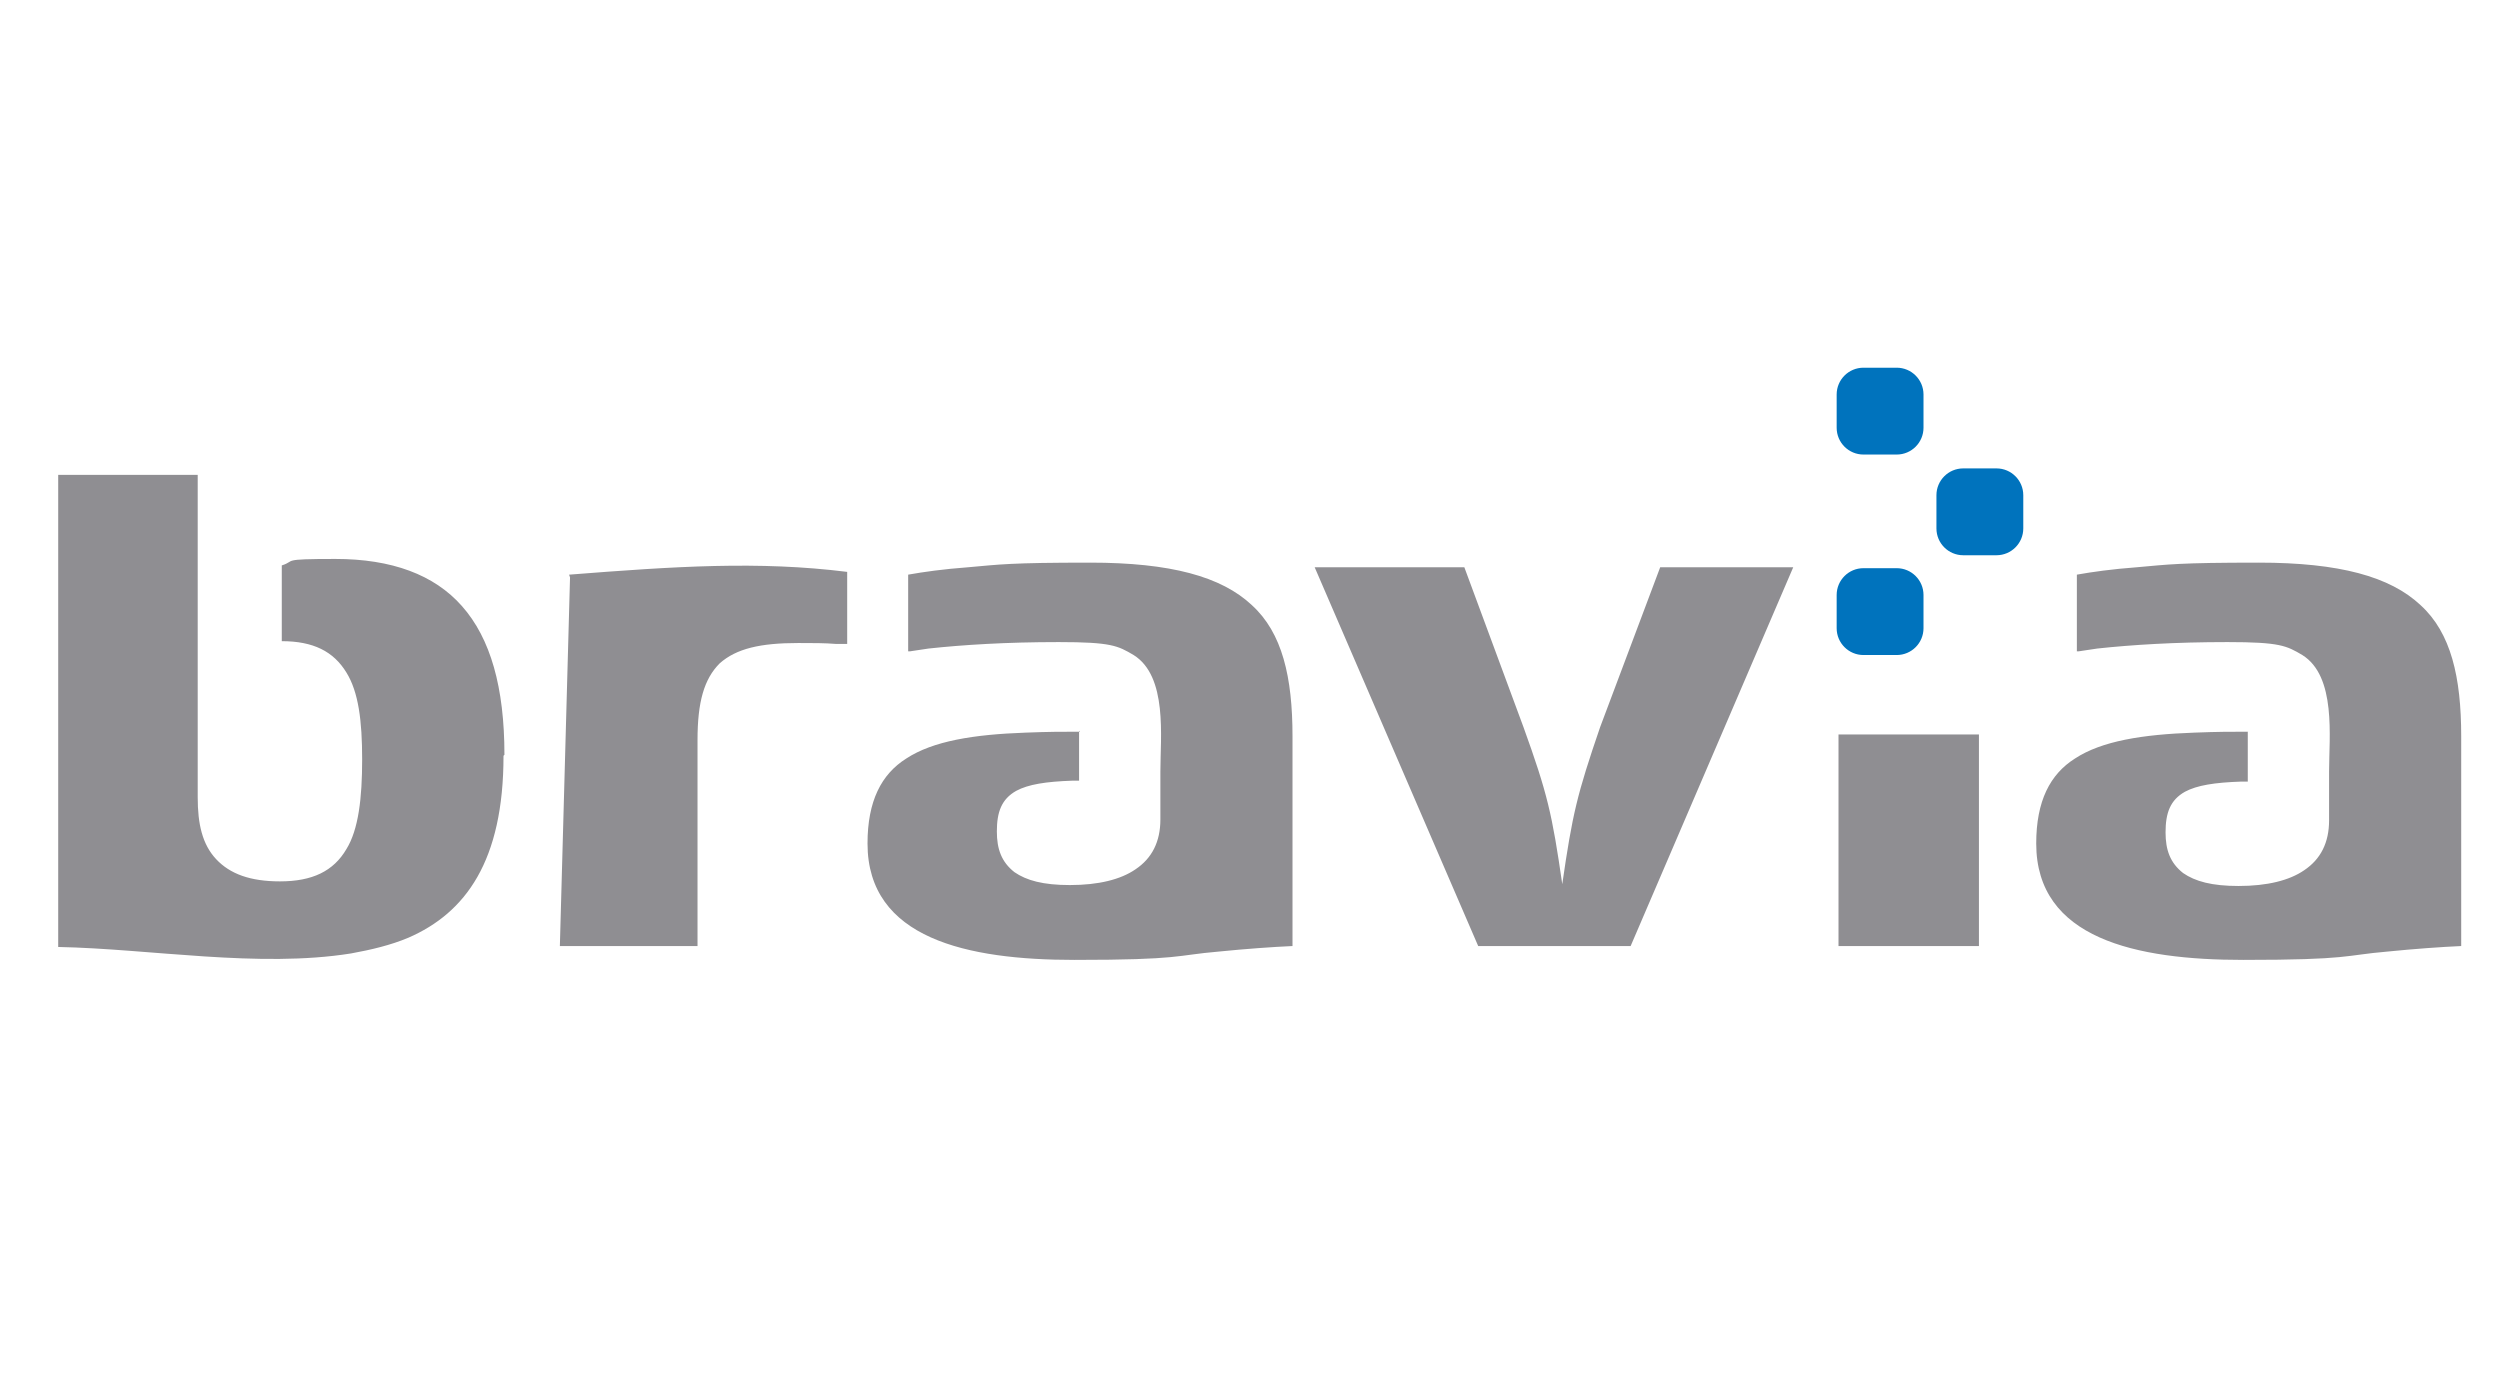 <?xml version="1.0" encoding="UTF-8"?>
<svg xmlns="http://www.w3.org/2000/svg" version="1.1" viewBox="0 0 270.6 149">
  <defs>
    <style>
      .cls-1 {
        fill: #7b5a24;
      }

      .cls-1, .cls-2, .cls-3, .cls-4, .cls-5, .cls-6, .cls-7, .cls-8, .cls-9 {
        stroke-width: 0px;
      }

      .cls-2 {
        fill: #8f8e92;
      }

      .cls-3 {
        fill: #252222;
      }

      .cls-4 {
        fill: #44ac3d;
      }

      .cls-5 {
        fill: #0073bd;
        fill-rule: evenodd;
      }

      .cls-6 {
        fill: #e22a13;
      }

      .cls-7 {
        fill: #a31834;
      }

      .cls-8 {
        fill: #1d1d1b;
      }

      .cls-9 {
        fill: #fff;
      }

      .cls-10 {
        display: none;
      }
    </style>
  </defs>
  <g id="Ebene_1" data-name="Ebene 1" class="cls-10">
    <g>
      <ellipse class="cls-8" cx="135.2" cy="75.2" rx="129.4" ry="69.8"/>
      <path class="cls-9" d="M90.6,112.4c11-.4,16.8-8.4,16.8-16.1v-18.3c0-.5,1-6.4,9.2-6.4s5.7.8,7.2,2.3c2.2,2.3,2.4,5.8,2.4,6.9,0,4.2,0,23.3,0,23.5v.3h14.7v-.3c0-.2,0-19.3,0-23.4,0-3.2-.6-11.2-6.7-17.3-4.4-4.4-10.3-6.6-17.6-6.6s-16.1,4.7-19.2,8.6c-3.3,4.2-4.7,9.2-4.7,12.3v18.4c0,.3,0,1.2-2.3,1.4-2.3-.1-2.3-1.1-2.3-1.4v-18.4c0-6.6-6-21-23.9-21s-13.2,2.2-17.6,6.6c-6.1,6.1-6.7,14.1-6.7,17.3,0,4.1,0,23.2,0,23.4v.3h14.7v-.3c0-.2,0-19.4,0-23.5,0-1,.2-4.6,2.4-6.9,1.5-1.5,3.9-2.3,7.2-2.3,8.1,0,9.1,5.8,9.2,6.4v18.3c0,7.7,5.8,15.7,16.8,16.1h.5Z"/>
      <path class="cls-9" d="M144.8,104.6v-33.9h10.7v33.9h-10.7Z"/>
      <path class="cls-9" d="M159.6,104.6v-47.2h10.7v47.2h-10.7Z"/>
      <path class="cls-9" d="M173.3,104.6v-47.2h10.7v47.2h-10.7Z"/>
      <path class="cls-9" d="M199.1,85.7l6.9-5.2c-.4-.5-.9-.8-1.5-1-.6-.2-1.2-.3-2-.3-1.8,0-3.3.7-4.7,2.1-1.3,1.4-2,3.1-2,4.9s0,.5,0,.8c.4,6,4.4,7.5,4.4,7.5.6.2,1.1.4,1.7.5.6.1,1.3.2,2,.2,1.8,0,3.6-.4,5.5-1.3,1.9-.9,2.8-2.8,4.6-4.4l6.6,3.2c-1.8,4.8-3.5,8.8-10.9,11.5-2.1.8-4.4,1-6.8,1-5,0-9-1.6-12.1-4.8-3.1-3.2-4.6-7.3-4.6-12.4s1.6-9.2,4.9-12.7c3.2-3.4,7.2-5.2,11.9-5.2s6.5,1,9.1,3.1c2.6,2,4.5,4.9,5.7,8.5l-14.4,10.5-4.3-6.6Z"/>
      <path class="cls-9" d="M221.8,104.7v-34.1h9.9c0-.1,0,2.9,0,2.9.8-1.1,2.6-1.7,3.7-2.3,1.2-.5,2.6-.8,4.3-.9v10s-1.2,0-1.2,0c-1.9,0-3.4.5-4.4,1.4-1,.9-2.4,2.2-2.4,3.9v18.9h-9.9Z"/>
      <path class="cls-9" d="M155.6,62.9c0,3-2.5,5.5-5.5,5.5s-5.5-2.5-5.5-5.5,2.5-5.5,5.5-5.5,5.5,2.5,5.5,5.5Z"/>
      <circle class="cls-1" cx="90.7" cy="35.7" r="14.2" transform="translate(4.3 80.9) rotate(-49.1)"/>
      <path class="cls-9" d="M53.1,43.7c5.7-3.5,12.1-6.1,18.7-7.8,6.6-1.7,13.4-2.6,20.2-2.6,6.8,0,13.7.9,20.2,2.6,6.6,1.7,12.9,4.3,18.7,7.8-6.4-2-12.9-3.6-19.4-4.7-6.5-1.1-13-1.6-19.6-1.6-6.5,0-13.1.6-19.6,1.6-6.5,1.1-12.9,2.7-19.4,4.7Z"/>
      <path class="cls-1" d="M46.3,104.6h2c0-4.7,0-20.1,0-23.7,0-2.1.4-7.5,4.3-11.4,2.8-2.8,6.7-4.2,11.7-4.2,12.8,0,15.5,10.1,15.5,12.6v18.4c0,4.5,3.3,9.5,10.6,9.7h0c7.3-.2,10.6-5.2,10.6-9.7v-18.4c0-2.5,2.8-12.6,15.5-12.6s9,1.4,11.7,4.2c3.9,3.9,4.3,9.3,4.3,11.4,0,3.5,0,19.8,0,23.7h2c0-3.9,0-20.1,0-23.7,0-2.4-.4-8.4-4.8-12.8-3.1-3.2-7.6-4.8-13.1-4.8-14.4,0-17.5,11.7-17.5,14.6v18.4c0,2.8-1.8,7.5-8.6,7.8h0s0,0,0,0c-6.8-.2-8.6-5-8.6-7.8v-18.4c0-2.9-3.1-14.6-17.5-14.6s-10,1.6-13.1,4.8c-4.4,4.4-4.8,10.4-4.8,12.8,0,2.4,0,23.7,0,23.7Z"/>
    </g>
  </g>
  <g id="Ebene_2" data-name="Ebene 2" class="cls-10">
    <g>
      <path class="cls-7" d="M157.3,43.6h-1.3l-9.6,16c-.2.3-.5.3-.7.2-.3-.2-.3-.5-.2-.7l9.2-15.5h-2.2l-9.6,16c-.2.3-.5.3-.7.2-.2-.2-.3-.5-.2-.7l9.2-15.5h-2c-.2,0-.4.1-.6.3l-8.9,14.9c-.9,1.5-5.4.6-4.8-2l2.5-8.9c0-.3-.1-.7-.5-.8,0,0-.1,0-.2,0h-1.8l-.8,6.2c0,.3-.3.5-.5.5h0c-.3,0-.5-.3-.5-.6l.7-6.1h-2.7l.7,6.1c0,.3-.2.6-.5.6,0,0,0,0,0,0h0c-.3,0-.5-.2-.5-.5l-.8-6.2h-1.9c-.4,0-.7.3-.7.7s0,.1,0,.2l2.5,8.9c.8,2.6-3.9,3.5-4.8,2l-9.1-15.2c-.1-.2-.3-.3-.6-.3h-2l9.4,15.7c.1.3,0,.6-.2.7-.2.1-.5,0-.7-.2l-9.7-16.2h-2.2l9.4,15.7c.2.3,0,.6-.2.7-.3.2-.6,0-.7-.2l-9.7-16.2h-1.2c-.4,0-.7.3-.7.7s0,.2,0,.3l12.2,20.3c3.6,6.1,9.7-1.8,9.7-1.8l2.8,6.3c.2.3.6.4.9.2,0,0,.2-.1.2-.2l2.8-6.3s5.7,7.9,9.7,1.8l12.1-20.1c.2-.3,0-.7-.2-.9,0,0-.2,0-.3,0"/>
      <path class="cls-4" d="M129.6,43.4h-2.3c-.2,0-.4.2-.4.4,0,0,0,0,0,0l.3,1c0,.2.2.3.4.3h2.2c.2,0,.4-.2.4-.4,0,0,0,0,0,0v-1c-.1-.2-.3-.4-.5-.4"/>
      <path class="cls-9" d="M131.1,43.9v1c.1.2.3.4.5.4h2.3c.2,0,.4-.2.4-.4v-1c.1-.2,0-.4-.3-.4,0,0,0,0,0,0h-2.5c-.2,0-.4.2-.4.4,0,0,0,0,0,0"/>
      <path class="cls-6" d="M135.5,43.8v1c-.1.2,0,.4.3.4,0,0,0,0,0,0h2.1c.2,0,.3-.1.4-.3l.3-1c0-.2,0-.4-.3-.5,0,0,0,0-.1,0h-2.3c-.2,0-.4.2-.4.4"/>
      <rect class="cls-3" x="51.3" y="80.1" width="7.9" height="25.1"/>
      <polygon class="cls-3" points="89.5 80.1 89.5 95.9 73.5 80.1 64.7 80.1 64.7 105.2 72.5 105.2 72.5 88.6 89.5 105.2 97.3 105.2 97.3 80.1 89.5 80.1"/>
      <path class="cls-3" d="M118.5,105.6c-13.6,0-16.7-7.6-16.7-12.6v-.9c0-4.9,2.6-12.4,17-12.4h1.5c14,0,16.5,6.1,16.6,9.5h0s-8.4,0-8.4,0c-.2-.6-1.1-3.6-8.9-3.6s-9.5,3.3-9.5,6.8v.4c0,3.3,2.6,6.7,9.5,6.7s9.7-2.9,9.7-3.6h0c0,0-9.8,0-9.8,0v-4.7h17.7v14.1h-4.7c-.2-1.3-.5-2.6-1-3.9-1.1,1.2-4.3,4.3-12.1,4.3h-.7Z"/>
      <path class="cls-3" d="M153.2,80.1l-12.7,25.1h8l2.3-4.6h15.2l2.4,4.6h8.5l-13.4-25.1h-10.2ZM158.2,85.5l4.9,9.4h-9.5l4.7-9.4Z"/>
      <polygon class="cls-3" points="40 80.1 33.5 97.4 29.4 84.4 24 84.4 24 84.4 22.4 84.4 18.2 97.4 11.7 80.1 3.2 80.1 13.5 105.2 22.2 105.2 25.9 94.3 29.6 105.2 38.3 105.2 48.6 80.1 40 80.1"/>
      <polygon class="cls-3" points="185 80.1 177 99.8 179.6 105.2 183.3 105.2 189.7 87.9 193.9 100.9 195.5 100.9 195.5 100.9 200.9 100.9 205.1 88 211.5 105.2 220.1 105.2 209.8 80.1 201.1 80.1 197.4 91.1 193.7 80.1 185 80.1"/>
      <polygon class="cls-3" points="228.6 80.1 220.8 99.4 223.2 105.2 226.8 105.2 233.3 87.9 237.5 100.9 239 100.9 239 100.9 244.4 100.9 248.6 88 255.1 105.2 263.7 105.2 253.3 80.1 244.7 80.1 241 91.1 237.3 80.1 228.6 80.1"/>
    </g>
  </g>
  <g id="Ebene_3" data-name="Ebene 3">
    <g>
      <path class="cls-5" d="M201.7,61.5h3.6c1.6,0,2.9,1.3,2.9,2.9v3.6c0,1.6-1.3,2.9-2.9,2.9h-3.6c-1.6,0-2.9-1.3-2.9-2.9v-3.6c0-1.6,1.3-2.9,2.9-2.9"/>
      <path class="cls-5" d="M212.5,50.7h3.6c1.6,0,2.9,1.3,2.9,2.9v3.6c0,1.6-1.3,2.9-2.9,2.9h-3.6c-1.6,0-2.9-1.3-2.9-2.9v-3.6c0-1.6,1.3-2.9,2.9-2.9"/>
      <path class="cls-5" d="M201.7,39.8h3.6c1.6,0,2.9,1.3,2.9,2.9v3.6c0,1.6-1.3,2.9-2.9,2.9h-3.6c-1.6,0-2.9-1.3-2.9-2.9v-3.6c0-1.6,1.3-2.9,2.9-2.9"/>
      <path class="cls-2" d="M54.6,81.7c0-7.3-1.5-12.6-4.6-16.1-3-3.4-7.6-5.1-13.7-5.1s-4.2.2-5.8.7v8.2c3.4,0,5.6,1.1,7,3.4,1.3,2.1,1.7,5.2,1.7,9.4s-.4,7.6-1.7,9.7c-1.4,2.4-3.7,3.5-7.2,3.5h0c-3.2,0-5.4-.8-6.9-2.4-1.5-1.6-2-3.8-2-6.7h0c0-11.6,0-23.2,0-34.9H6.3v51.1c10,.2,21.7,2.3,31.7.7,2.2-.4,4.3-.9,6.2-1.7,6.2-2.7,10.3-8.3,10.3-19.7M116.9,79.2c-2,0-3.3,0-5.9.1h0c-5.6.2-10,.9-12.9,2.8-2.7,1.7-4.2,4.6-4.2,9.2,0,10.3,10.8,12.6,22.4,12.6s10.9-.5,15.6-.9c3-.3,5.8-.5,8-.6v-22.7c0-6.4-1.1-11.2-4.4-14.2-3.3-3.1-8.8-4.6-17.5-4.6s-9.8.2-13.2.5c-2.7.2-4.8.5-6.5.8v8.3h.2c.7-.1,1.4-.2,2-.3h0c3.7-.4,8.4-.7,14.1-.7s6.4.4,8.1,1.4c3.7,2.3,2.9,8.9,2.9,12.6h0s0,1.7,0,1.7v3.5h0s0,0,0,0c0,2.4-.9,4.2-2.7,5.4-1.6,1.1-4,1.7-7.1,1.7h0s0,0,0,0c-2.9,0-4.7-.5-6-1.4-1.4-1.1-1.9-2.5-1.9-4.4h0c0-2.1.5-3.5,2.1-4.4,1.3-.7,3.2-1,6.1-1.1h0s.7,0,.7,0v-5.4ZM160,102.4h16.5l17.6-41h-14.4l-6.5,17.3c-2.5,7.3-3,9.4-4.1,17-1.1-7.6-1.6-9.8-4.2-17h0l-6.4-17.3h-16.2l17.7,41ZM61.7,62.5l-1.1,39.9h14.9v-22.3h0c0-4.1.7-6.6,2.4-8.3,1.8-1.6,4.4-2.2,8.5-2.2h0c1.6,0,2.9,0,4.1.1h.6s0,0,0,0c.2,0,.4,0,.6,0v-7.8c-9.6-1.2-18.6-.6-30.1.3ZM199,102.4h15.2v-22.9h-15.2v22.9ZM243.4,79.2c-2,0-3.3,0-5.9.1h0c-5.6.2-10,.9-12.9,2.8-2.7,1.7-4.2,4.6-4.2,9.2,0,10.3,10.8,12.6,22.4,12.6s10.9-.5,15.6-.9c3-.3,5.8-.5,8-.6v-22.7c0-6.4-1.1-11.2-4.4-14.2-3.3-3.1-8.8-4.6-17.5-4.6s-9.8.2-13.2.5c-2.7.2-4.8.5-6.5.8v8.3h.2c.7-.1,1.4-.2,2-.3h0c3.7-.4,8.4-.7,14.1-.7s6.4.4,8.1,1.4c3.7,2.3,2.9,8.9,2.9,12.6h0v5.3h0s0,0,0,0c0,2.4-.9,4.2-2.7,5.4-1.6,1.1-4,1.7-7.1,1.7h0s0,0,0,0c-2.9,0-4.7-.5-6-1.4-1.4-1.1-1.9-2.5-1.9-4.4h0c0-2.1.5-3.5,2.1-4.4,1.3-.7,3.2-1,6.1-1.1h0s.7,0,.7,0v-5.4Z"/>
    </g>
  </g>
</svg>